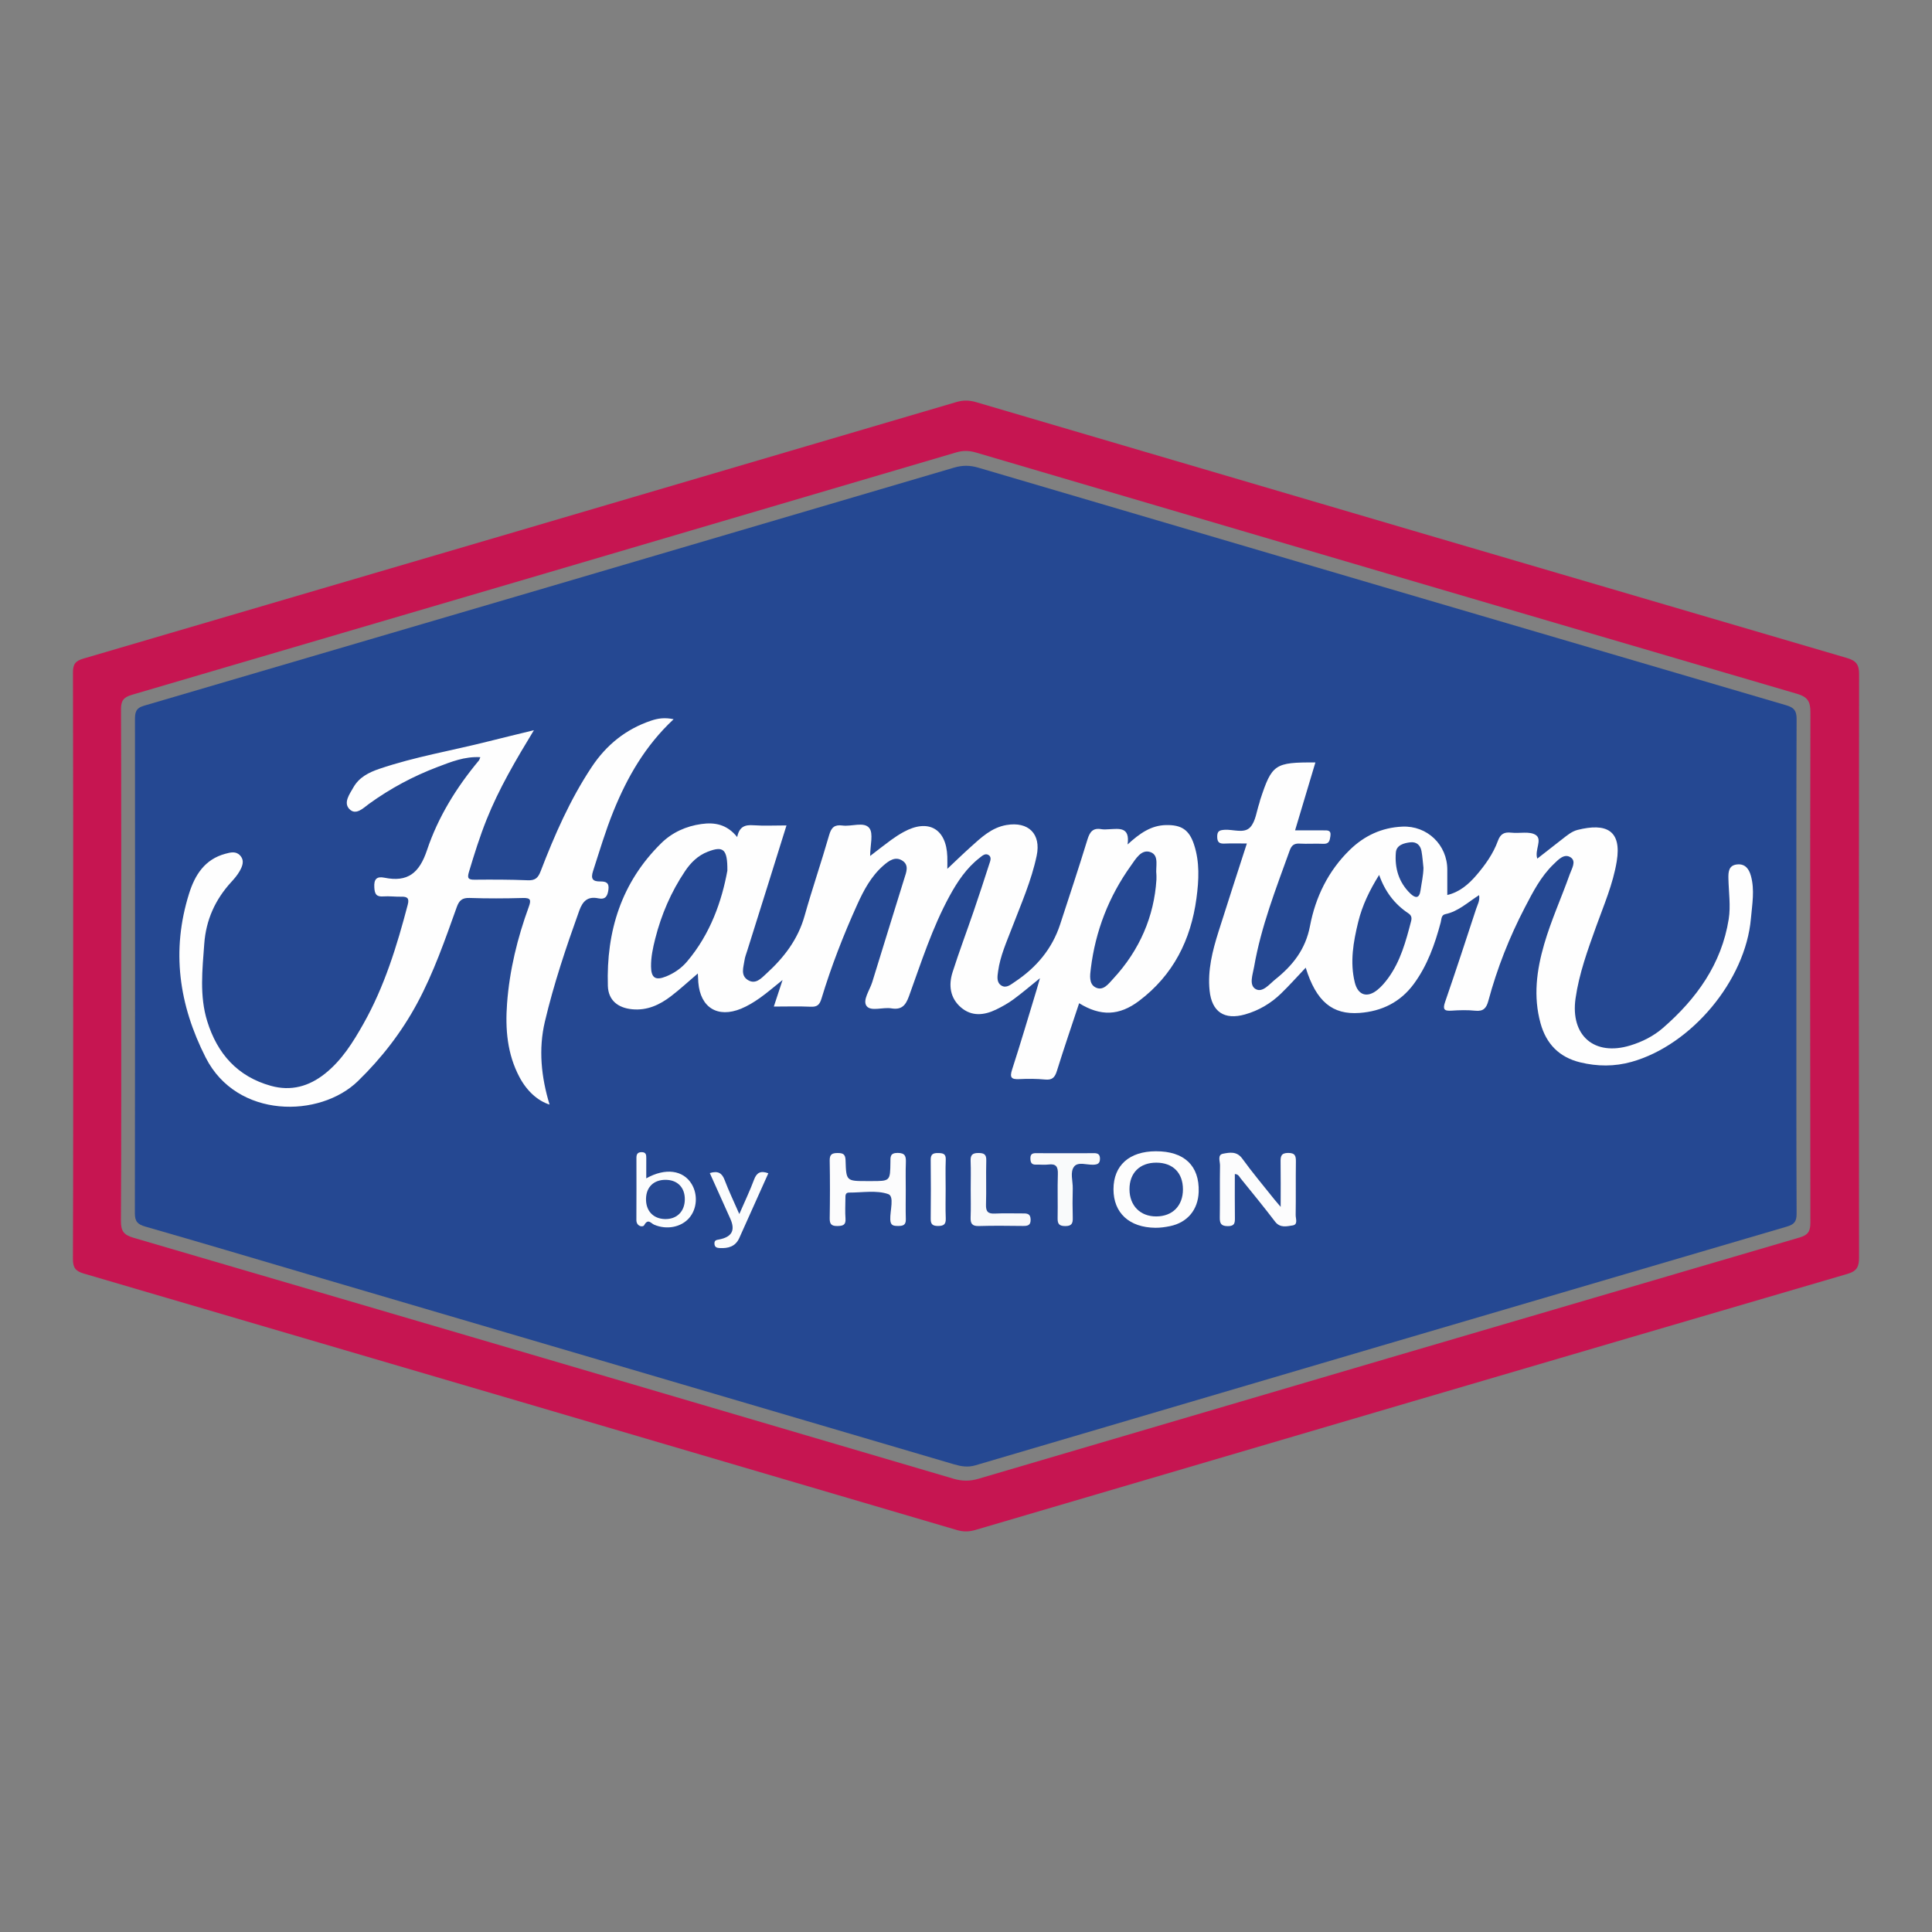 <?xml version="1.0" encoding="utf-8"?>
<!-- Generator: Adobe Illustrator 17.0.0, SVG Export Plug-In . SVG Version: 6.00 Build 0)  -->
<!DOCTYPE svg PUBLIC "-//W3C//DTD SVG 1.1//EN" "http://www.w3.org/Graphics/SVG/1.1/DTD/svg11.dtd">
<svg version="1.1" id="Layer_1" xmlns="http://www.w3.org/2000/svg" xmlns:xlink="http://www.w3.org/1999/xlink" x="0px" y="0px"
	 width="200px" height="200px" viewBox="0 0 200 200" enable-background="new 0 0 200 200" xml:space="preserve">

<rect x="0" y="0" width="200" height="200" fill="#808080" stroke="none"/>

<g>
	<g>
		<path fill="#C61551" d="M191.207,68.119c-30.059-8.806-60.11-17.643-90.158-26.488c-0.701-0.206-1.335-0.22-2.044-0.011
			c-30.122,8.87-60.247,17.728-90.38,26.56c-0.832,0.244-1.074,0.589-1.071,1.438c0.03,10.116,0.02,20.233,0.02,30.35
			s0.014,20.233-0.024,30.35c-0.003,0.904,0.256,1.265,1.115,1.517c30.133,8.83,60.259,17.684,90.381,26.551
			c0.672,0.198,1.261,0.191,1.929-0.006c30.087-8.855,60.176-17.699,90.276-26.508c1.009-0.295,1.198-0.777,1.197-1.717
			c-0.024-20.116-0.026-40.232,0.005-60.348C192.453,68.814,192.17,68.402,191.207,68.119z M187.409,126.585
			c0.002,0.899-0.261,1.269-1.117,1.52c-28.338,8.304-56.67,16.629-84.995,24.974c-0.903,0.266-1.696,0.261-2.599-0.005
			c-28.287-8.338-56.579-16.657-84.882-24.942c-1.011-0.296-1.303-0.697-1.297-1.742c0.049-8.788,0.028-17.576,0.028-26.364
			c0-8.866,0.015-17.732-0.022-26.598c-0.004-0.907,0.277-1.252,1.14-1.505c28.448-8.341,56.889-16.709,85.325-25.091
			c0.709-0.209,1.347-0.19,2.038,0.013c28.327,8.34,56.655,16.68,84.995,24.976c1.12,0.328,1.392,0.815,1.389,1.919
			C187.376,91.355,187.379,108.97,187.409,126.585z"/>
		<path fill="#254892" d="M184.916,73.011c-27.887-8.18-55.768-16.382-83.644-24.598c-0.861-0.254-1.64-0.26-2.502-0.006
			C70.815,56.643,42.856,64.864,14.89,73.061c-0.842,0.247-0.918,0.704-0.918,1.431c0.015,17.031,0.02,34.062-0.01,51.093
			c-0.002,0.884,0.298,1.167,1.105,1.398c5.58,1.598,11.141,3.26,16.71,4.898c22.315,6.562,44.631,13.12,66.942,19.693
			c0.76,0.224,1.455,0.351,2.259,0.114c27.989-8.255,55.984-16.492,83.985-24.708c0.763-0.224,1.024-0.513,1.021-1.337
			c-0.036-8.554-0.022-17.109-0.022-25.663c0-8.516-0.015-17.031,0.022-25.546C185.988,73.574,185.717,73.246,184.916,73.011z"/>
	</g>
	<path fill="#FEFEFE" d="M76.313,86.653c0.225-1.112,0.832-1.28,1.673-1.223c1.087,0.075,2.183,0.018,3.431,0.018
		c-0.67,2.144-1.311,4.202-1.956,6.259c-0.699,2.231-1.403,4.46-2.102,6.69c-0.105,0.334-0.239,0.667-0.288,1.01
		c-0.102,0.714-0.435,1.553,0.342,2.041c0.81,0.508,1.401-0.185,1.928-0.666c1.811-1.651,3.263-3.53,3.946-5.961
		c0.791-2.812,1.743-5.578,2.549-8.386c0.227-0.79,0.569-1.087,1.369-0.978c0.95,0.129,2.231-0.424,2.778,0.256
		c0.453,0.564,0.093,1.782,0.093,2.897c0.792-0.606,1.477-1.15,2.184-1.665c0.409-0.298,0.837-0.575,1.281-0.818
		c2.554-1.402,4.424-0.347,4.524,2.546c0.015,0.429,0.002,0.858,0.002,1.269c0.798-0.75,1.584-1.515,2.4-2.249
		c1.101-0.991,2.178-2.026,3.732-2.289c2.268-0.383,3.589,0.928,3.118,3.174c-0.546,2.606-1.629,5.036-2.573,7.51
		c-0.556,1.455-1.203,2.882-1.419,4.444c-0.075,0.542-0.192,1.171,0.348,1.498c0.503,0.305,0.97-0.114,1.384-0.39
		c2.21-1.469,3.852-3.395,4.687-5.947c0.956-2.925,1.928-5.846,2.829-8.788c0.243-0.792,0.566-1.224,1.441-1.069
		c0.265,0.047,0.546,0.017,0.819,0.005c1.019-0.044,2.155-0.271,1.894,1.577c1.271-1.162,2.439-1.978,3.986-2.007
		c1.588-0.03,2.386,0.487,2.888,2.005c0.603,1.825,0.507,3.691,0.257,5.564c-0.579,4.329-2.41,7.964-5.94,10.63
		c-2.066,1.56-3.993,1.608-6.207,0.242c-0.774,2.339-1.571,4.659-2.299,7.001c-0.207,0.667-0.472,0.973-1.215,0.901
		c-0.891-0.086-1.797-0.089-2.692-0.044c-0.815,0.04-1-0.166-0.734-0.986c0.888-2.742,1.7-5.509,2.54-8.267
		c0.111-0.364,0.212-0.732,0.346-1.196c-0.975,0.786-1.83,1.521-2.736,2.187c-0.562,0.412-1.181,0.76-1.81,1.064
		c-1.238,0.598-2.518,0.73-3.627-0.218c-1.133-0.968-1.305-2.299-0.876-3.648c0.674-2.115,1.459-4.194,2.178-6.295
		c0.555-1.621,1.089-3.249,1.613-4.88c0.102-0.316,0.298-0.73-0.066-0.961c-0.349-0.221-0.674,0.097-0.939,0.304
		c-1.351,1.054-2.283,2.451-3.091,3.93c-1.801,3.299-2.936,6.874-4.209,10.388c-0.343,0.946-0.758,1.431-1.821,1.254
		c-0.874-0.146-2.121,0.348-2.564-0.242c-0.446-0.595,0.329-1.642,0.587-2.484c1.096-3.576,2.214-7.145,3.317-10.719
		c0.195-0.63,0.516-1.357-0.172-1.827c-0.754-0.515-1.429-0.007-1.99,0.482c-1.264,1.102-2.038,2.555-2.715,4.053
		c-1.43,3.162-2.688,6.394-3.694,9.716c-0.193,0.637-0.434,0.883-1.114,0.851c-1.235-0.058-2.475-0.017-3.823-0.017
		c0.306-0.928,0.571-1.733,0.907-2.752c-0.895,0.715-1.601,1.334-2.365,1.872c-0.602,0.423-1.246,0.819-1.924,1.098
		c-2.433,1.001-4.218-0.107-4.434-2.709c-0.022-0.269-0.029-0.539-0.049-0.936c-0.974,0.831-1.846,1.642-2.788,2.361
		c-1.17,0.893-2.462,1.493-4.004,1.346c-1.491-0.142-2.476-0.933-2.522-2.421c-0.175-5.661,1.4-10.713,5.523-14.769
		c1.136-1.118,2.571-1.766,4.159-1.987C73.98,85.11,75.249,85.325,76.313,86.653z"/>
	<path fill="#FEFEFE" d="M149.824,92.651c1.259-0.298,2.195-1.096,3.013-2.05c0.919-1.071,1.741-2.225,2.224-3.554
		c0.269-0.74,0.674-0.929,1.393-0.848c0.852,0.096,1.9-0.172,2.522,0.236c0.729,0.479-0.141,1.561,0.164,2.45
		c0.874-0.684,1.724-1.353,2.579-2.015c0.494-0.382,0.984-0.806,1.594-0.959c2.98-0.746,4.573,0.053,4.052,3.245
		c-0.385,2.362-1.342,4.554-2.145,6.789c-0.869,2.421-1.751,4.834-2.119,7.403c-0.552,3.859,1.939,6.015,5.664,4.878
		c1.249-0.381,2.408-0.967,3.382-1.812c3.474-3.016,6.068-6.616,6.808-11.262c0.217-1.366,0-2.803-0.031-4.208
		c-0.016-0.709,0.032-1.388,0.939-1.462c0.812-0.066,1.194,0.488,1.386,1.172c0.413,1.47,0.133,2.957,0.005,4.427
		c-0.557,6.413-6.151,13.1-12.345,14.84c-1.776,0.499-3.548,0.486-5.323,0.055c-2.17-0.527-3.519-1.903-4.111-4.047
		c-0.765-2.772-0.406-5.487,0.379-8.189c0.72-2.475,1.789-4.82,2.649-7.243c0.2-0.562,0.689-1.322,0.116-1.724
		c-0.68-0.477-1.301,0.217-1.793,0.69c-1.314,1.265-2.138,2.875-2.966,4.464c-1.607,3.085-2.88,6.309-3.784,9.669
		c-0.205,0.761-0.51,1.121-1.352,1.033c-0.812-0.084-1.642-0.062-2.458-0.006c-0.775,0.053-0.931-0.143-0.668-0.905
		c1.106-3.203,2.16-6.424,3.215-9.644c0.139-0.424,0.4-0.839,0.302-1.409c-1.172,0.739-2.146,1.685-3.49,1.967
		c-0.441,0.092-0.394,0.518-0.482,0.849c-0.606,2.271-1.379,4.469-2.796,6.388c-1.394,1.887-3.314,2.818-5.596,2.989
		c-2.822,0.21-4.498-1.183-5.585-4.684c-0.906,0.954-1.705,1.856-2.57,2.691c-1.053,1.016-2.294,1.746-3.711,2.148
		c-2.141,0.607-3.442-0.266-3.668-2.464c-0.217-2.107,0.295-4.111,0.918-6.089c0.946-3.003,1.926-5.996,2.939-9.141
		c-0.852,0-1.581-0.026-2.306,0.008c-0.537,0.025-0.761-0.128-0.764-0.713c-0.003-0.599,0.254-0.679,0.77-0.713
		c0.904-0.06,2.025,0.423,2.658-0.276c0.554-0.611,0.644-1.643,0.936-2.489c0.038-0.11,0.053-0.229,0.089-0.34
		c1.215-3.694,1.495-3.889,5.712-3.867c-0.694,2.32-1.377,4.603-2.103,7.03c1.073,0,2.006-0.002,2.94,0.001
		c0.394,0.001,0.814-0.054,0.717,0.59c-0.069,0.46-0.119,0.831-0.739,0.801c-0.818-0.04-1.642,0.027-2.46-0.021
		c-0.568-0.033-0.829,0.196-1.013,0.708c-1.424,3.959-2.967,7.883-3.688,12.054c-0.135,0.779-0.556,1.875,0.155,2.292
		c0.72,0.422,1.435-0.515,2.05-1.007c1.799-1.438,3.124-3.101,3.584-5.525c0.565-2.977,1.886-5.698,4.113-7.869
		c1.51-1.472,3.309-2.313,5.436-2.411c2.58-0.119,4.672,1.885,4.663,4.473C149.822,90.896,149.824,91.746,149.824,92.651z"/>
	<path fill="#FEFEFE" d="M49.723,78.384c-1.618-0.094-3.032,0.483-4.436,1.016c-2.525,0.959-4.89,2.224-7.086,3.814
		c-0.584,0.423-1.36,1.243-2.036,0.537c-0.637-0.665,0.02-1.536,0.416-2.237c0.594-1.05,1.593-1.552,2.693-1.926
		c3.664-1.246,7.48-1.879,11.219-2.824c1.535-0.388,3.076-0.756,4.776-1.172c-1.878,3.092-3.616,6.047-4.895,9.242
		c-0.71,1.774-1.279,3.595-1.828,5.424c-0.19,0.632-0.094,0.815,0.578,0.808c1.835-0.017,3.673-0.017,5.506,0.059
		c0.756,0.031,1.065-0.226,1.333-0.925c1.441-3.751,3.048-7.425,5.283-10.793c1.52-2.291,3.537-3.924,6.149-4.803
		c0.695-0.234,1.401-0.353,2.336-0.15c-2.941,2.747-4.802,6.005-6.231,9.53c-0.82,2.023-1.438,4.118-2.11,6.193
		c-0.263,0.813-0.019,1.078,0.741,1.071c0.594-0.006,0.955,0.124,0.85,0.864c-0.093,0.662-0.311,1.035-1.039,0.883
		c-1.077-0.225-1.612,0.256-1.976,1.27c-1.358,3.78-2.638,7.585-3.561,11.493c-0.677,2.865-0.379,5.734,0.485,8.588
		c-1.228-0.389-2.348-1.399-3.113-2.84c-1.272-2.394-1.483-4.976-1.287-7.623c0.255-3.447,1.069-6.772,2.249-10.008
		c0.267-0.732,0.182-0.938-0.63-0.915c-1.834,0.051-3.672,0.058-5.506-0.004c-0.77-0.026-1.076,0.265-1.323,0.954
		c-1.208,3.373-2.382,6.767-4.086,9.934c-1.62,3.011-3.685,5.681-6.143,8.072c-3.936,3.828-12.526,3.927-15.756-2.433
		c-2.786-5.487-3.572-11.077-1.724-16.974c0.606-1.935,1.625-3.554,3.758-4.128c0.538-0.145,1.099-0.294,1.531,0.184
		c0.482,0.533,0.229,1.115-0.061,1.627c-0.228,0.402-0.538,0.765-0.853,1.108c-1.667,1.817-2.622,3.924-2.802,6.405
		c-0.196,2.69-0.506,5.392,0.31,8.02c1.036,3.338,3.119,5.719,6.594,6.682c2.085,0.578,3.936,0.056,5.592-1.261
		c1.747-1.39,2.9-3.247,3.978-5.157c2.185-3.871,3.472-8.075,4.593-12.343c0.174-0.663-0.05-0.834-0.66-0.82
		c-0.624,0.014-1.252-0.073-1.873-0.029c-0.733,0.052-0.891-0.25-0.931-0.942c-0.05-0.862,0.26-1.155,1.049-0.995
		c2.417,0.491,3.613-0.482,4.407-2.855c1.139-3.406,3.042-6.486,5.362-9.269C49.633,78.659,49.654,78.544,49.723,78.384z"/>
	<path fill="#FCFCFD" d="M127.83,121.537c0,1.517-0.013,3.023,0.007,4.528c0.007,0.527-0.024,0.865-0.724,0.865
		c-0.702-0.001-0.851-0.274-0.841-0.9c0.029-1.794-0.01-3.59,0.024-5.384c0.008-0.419-0.295-1.1,0.312-1.214
		c0.669-0.125,1.421-0.286,1.994,0.509c1.048,1.454,2.21,2.826,3.326,4.23c0.14,0.176,0.29,0.343,0.646,0.764
		c0-1.732,0.015-3.185-0.008-4.637c-0.009-0.575,0.035-0.945,0.788-0.947c0.737-0.002,0.805,0.333,0.797,0.925
		c-0.026,1.833,0.006,3.668-0.023,5.501c-0.006,0.376,0.268,0.993-0.319,1.079c-0.602,0.088-1.292,0.29-1.814-0.395
		c-1.159-1.519-2.369-2.998-3.572-4.483C128.291,121.816,128.214,121.555,127.83,121.537z"/>
	<path fill="#FDFDFD" d="M119.655,119.178c2.935-0.008,4.518,1.492,4.432,4.201c-0.059,1.845-1.156,3.176-2.966,3.55
		c-0.494,0.102-1.005,0.174-1.508,0.17c-2.717-0.025-4.35-1.541-4.345-3.997C115.274,120.642,116.902,119.186,119.655,119.178z"/>
	<path fill="#FCFCFD" d="M93.764,123.171c-0.001,1.015-0.021,2.031,0.007,3.045c0.017,0.604-0.293,0.7-0.8,0.695
		c-0.484-0.004-0.788-0.036-0.81-0.669c-0.032-0.915,0.442-2.403-0.213-2.63c-1.223-0.424-2.689-0.151-4.053-0.156
		c-0.402-0.001-0.375,0.318-0.377,0.587c-0.006,0.703-0.043,1.409,0.008,2.108c0.048,0.663-0.265,0.756-0.83,0.766
		c-0.609,0.01-0.815-0.181-0.805-0.801c0.033-1.991,0.035-3.983-0.001-5.974c-0.012-0.645,0.242-0.779,0.822-0.781
		c0.579-0.002,0.804,0.132,0.822,0.774c0.06,2.131,0.091,2.13,2.218,2.13c0.156,0,0.312,0,0.469,0c1.923,0,1.931,0,1.955-1.952
		c0.006-0.531-0.059-0.964,0.747-0.964c0.811,0,0.874,0.382,0.852,1.009C93.74,121.296,93.764,122.234,93.764,123.171z"/>
	<path fill="#FCFDFD" d="M66.9,121.983c1.987-1.119,3.825-0.85,4.695,0.58c0.664,1.092,0.566,2.559-0.235,3.502
		c-0.835,0.983-2.348,1.273-3.646,0.713c-0.329-0.142-0.63-0.673-1.029,0.055c-0.133,0.243-0.812,0.133-0.807-0.543
		c0.015-2.146,0.007-4.293,0.005-6.439c0-0.366,0.121-0.581,0.541-0.58c0.461,0.001,0.48,0.287,0.478,0.621
		C66.898,120.555,66.9,121.218,66.9,121.983z"/>
	<path fill="#F8F9FB" d="M100.488,123.098c0-0.976,0.028-1.952-0.01-2.926c-0.024-0.61,0.192-0.816,0.805-0.814
		c0.583,0.002,0.833,0.136,0.815,0.778c-0.042,1.521,0.021,3.045-0.028,4.565c-0.023,0.721,0.21,0.965,0.926,0.927
		c0.973-0.051,1.951-0.006,2.926-0.014c0.432-0.004,0.749,0.046,0.768,0.613c0.021,0.624-0.304,0.689-0.8,0.683
		c-1.522-0.017-3.045-0.038-4.565,0.008c-0.697,0.021-0.87-0.262-0.847-0.893C100.515,125.05,100.488,124.074,100.488,123.098z"/>
	<path fill="#F9FAFB" d="M110.298,119.38c0.977,0,1.953,0.011,2.93-0.005c0.428-0.007,0.647,0.122,0.64,0.594
		c-0.007,0.469-0.235,0.579-0.658,0.601c-0.688,0.035-1.598-0.329-2.009,0.184c-0.461,0.576-0.129,1.504-0.15,2.277
		c-0.028,1.015-0.028,2.032,0.001,3.046c0.016,0.567-0.116,0.848-0.771,0.846c-0.624-0.002-0.809-0.213-0.797-0.814
		c0.031-1.523-0.026-3.048,0.025-4.569c0.025-0.752-0.178-1.092-0.976-0.989c-0.422,0.055-0.859-0.006-1.288,0.011
		c-0.485,0.018-0.575-0.253-0.578-0.664c-0.003-0.427,0.213-0.526,0.584-0.522C108.267,119.387,109.283,119.38,110.298,119.38z"/>
	<path fill="#FBFCFD" d="M73.478,121.436c0.844-0.257,1.261-0.011,1.534,0.716c0.42,1.116,0.94,2.195,1.521,3.525
		c0.577-1.331,1.104-2.423,1.523-3.556c0.276-0.743,0.69-0.956,1.482-0.664c-1.005,2.24-2.008,4.466-3.004,6.696
		c-0.398,0.891-1.143,1.091-2.019,1.046c-0.289-0.015-0.535-0.068-0.555-0.444c-0.02-0.394,0.225-0.391,0.514-0.45
		c1.301-0.264,1.659-0.952,1.131-2.135C74.913,124.611,74.208,123.057,73.478,121.436z"/>
	<path fill="#FEFEFE" d="M97.894,123.088c0,1.014-0.03,2.028,0.011,3.04c0.026,0.637-0.236,0.788-0.825,0.784
		c-0.57-0.004-0.74-0.213-0.734-0.758c0.021-2.027,0.025-4.054-0.001-6.081c-0.008-0.59,0.244-0.718,0.769-0.71
		c0.495,0.008,0.816,0.059,0.791,0.685C97.864,121.059,97.894,122.074,97.894,123.088z"/>
	<path fill="#254893" d="M75.297,90.133c-0.57,3.112-1.737,6.532-4.175,9.406c-0.582,0.686-1.332,1.205-2.173,1.545
		c-1.096,0.443-1.539,0.147-1.553-1.021c-0.012-0.98,0.192-1.935,0.43-2.878c0.635-2.509,1.644-4.857,3.091-7.007
		c0.597-0.887,1.333-1.619,2.361-2.013C74.862,87.556,75.319,87.871,75.297,90.133z"/>
	<path fill="#254893" d="M119.713,91.063c-0.236,3.772-1.723,7.293-4.476,10.257c-0.472,0.508-1.033,1.318-1.844,0.888
		c-0.681-0.362-0.558-1.243-0.474-1.929c0.479-3.902,1.862-7.468,4.15-10.662c0.498-0.695,1.087-1.766,2.054-1.396
		c0.903,0.345,0.479,1.516,0.588,2.335C119.721,90.633,119.713,90.712,119.713,91.063z"/>
	<path fill="#254893" d="M142.768,90.572c0.598,1.706,1.591,3.023,3.03,3.977c0.324,0.215,0.364,0.478,0.28,0.804
		c-0.538,2.076-1.093,4.149-2.386,5.916c-0.32,0.437-0.683,0.863-1.101,1.202c-1.068,0.867-2.022,0.555-2.346-0.777
		c-0.514-2.108-0.148-4.191,0.353-6.24C141.014,93.745,141.773,92.165,142.768,90.572z"/>
	<path fill="#274993" d="M147.357,89.838c-0.014,0.793-0.195,1.555-0.303,2.326c-0.123,0.882-0.546,0.824-1.05,0.341
		c-1.208-1.16-1.637-2.647-1.505-4.257c0.063-0.767,0.83-0.975,1.495-1.052c0.631-0.074,1.046,0.287,1.158,0.908
		C147.255,88.676,147.292,89.26,147.357,89.838z"/>
	<path fill="#254893" d="M122.458,123.129c-0.001,1.697-1.083,2.791-2.765,2.795c-1.657,0.005-2.762-1.115-2.769-2.806
		c-0.007-1.696,1.068-2.764,2.779-2.76C121.419,120.362,122.459,121.408,122.458,123.129z"/>
	<path fill="#264993" d="M70.892,124.183c-0.017,1.243-0.84,2.046-2.063,2.014c-1.22-0.032-1.985-0.863-1.953-2.121
		c0.031-1.196,0.797-1.937,2.004-1.941C70.128,122.131,70.91,122.927,70.892,124.183z"/>
</g>
</svg>

